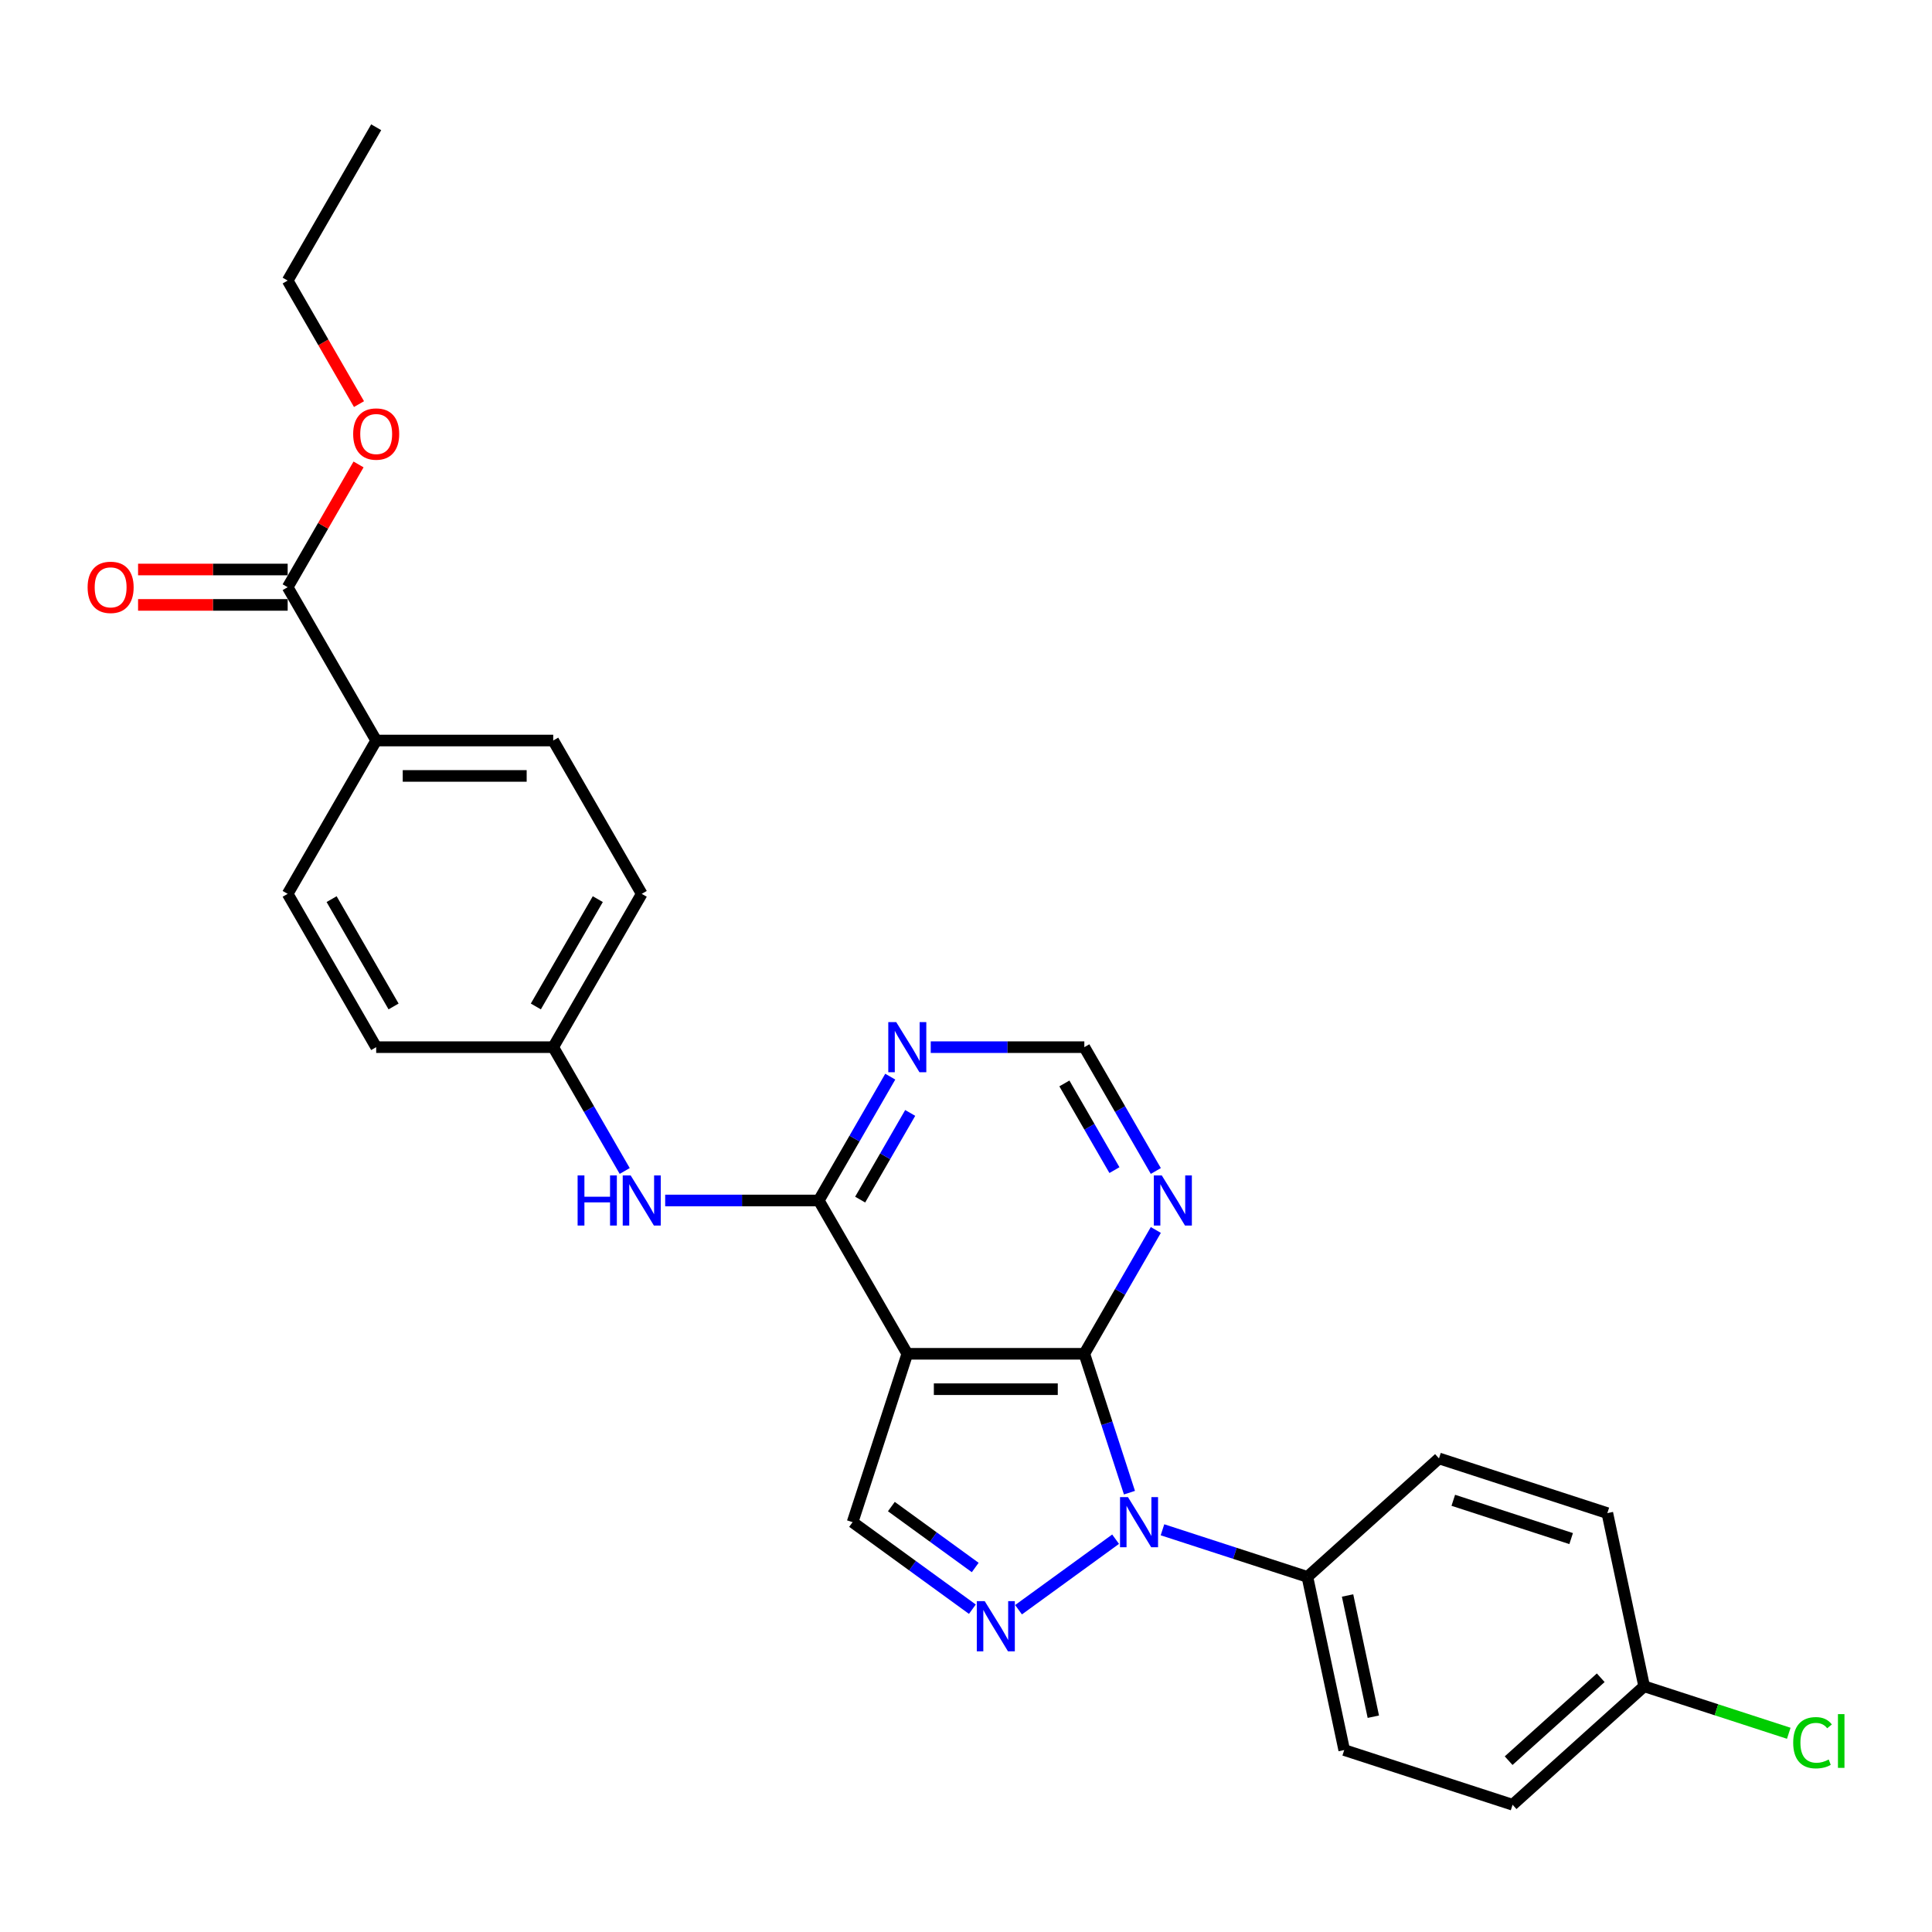 <?xml version='1.0' encoding='iso-8859-1'?>
<svg version='1.1' baseProfile='full'
              xmlns='http://www.w3.org/2000/svg'
                      xmlns:rdkit='http://www.rdkit.org/xml'
                      xmlns:xlink='http://www.w3.org/1999/xlink'
                  xml:space='preserve'
width='1000px' height='1000px' viewBox='0 0 1000 1000'>
<!-- END OF HEADER -->
<rect style='opacity:1.0;fill:#FFFFFF;stroke:none' width='1000' height='1000' x='0' y='0'> </rect>
<path class='bond-0' d='M 584.604,772.605 L 572.926,736.664' style='fill:none;fill-rule:evenodd;stroke:#0000FF;stroke-width:6px;stroke-linecap:butt;stroke-linejoin:miter;stroke-opacity:1' />
<path class='bond-0' d='M 572.926,736.664 L 561.248,700.722' style='fill:none;fill-rule:evenodd;stroke:#000000;stroke-width:6px;stroke-linecap:butt;stroke-linejoin:miter;stroke-opacity:1' />
<path class='bond-2' d='M 577.432,796.686 L 527.189,833.19' style='fill:none;fill-rule:evenodd;stroke:#0000FF;stroke-width:6px;stroke-linecap:butt;stroke-linejoin:miter;stroke-opacity:1' />
<path class='bond-9' d='M 601.697,791.814 L 639.205,804.001' style='fill:none;fill-rule:evenodd;stroke:#0000FF;stroke-width:6px;stroke-linecap:butt;stroke-linejoin:miter;stroke-opacity:1' />
<path class='bond-9' d='M 639.205,804.001 L 676.714,816.188' style='fill:none;fill-rule:evenodd;stroke:#000000;stroke-width:6px;stroke-linecap:butt;stroke-linejoin:miter;stroke-opacity:1' />
<path class='bond-1' d='M 561.248,700.722 L 469.614,700.722' style='fill:none;fill-rule:evenodd;stroke:#000000;stroke-width:6px;stroke-linecap:butt;stroke-linejoin:miter;stroke-opacity:1' />
<path class='bond-1' d='M 547.503,719.049 L 483.359,719.049' style='fill:none;fill-rule:evenodd;stroke:#000000;stroke-width:6px;stroke-linecap:butt;stroke-linejoin:miter;stroke-opacity:1' />
<path class='bond-5' d='M 561.248,700.722 L 579.75,668.677' style='fill:none;fill-rule:evenodd;stroke:#000000;stroke-width:6px;stroke-linecap:butt;stroke-linejoin:miter;stroke-opacity:1' />
<path class='bond-5' d='M 579.75,668.677 L 598.251,636.631' style='fill:none;fill-rule:evenodd;stroke:#0000FF;stroke-width:6px;stroke-linecap:butt;stroke-linejoin:miter;stroke-opacity:1' />
<path class='bond-3' d='M 469.614,700.722 L 423.797,621.365' style='fill:none;fill-rule:evenodd;stroke:#000000;stroke-width:6px;stroke-linecap:butt;stroke-linejoin:miter;stroke-opacity:1' />
<path class='bond-27' d='M 469.614,700.722 L 441.298,787.872' style='fill:none;fill-rule:evenodd;stroke:#000000;stroke-width:6px;stroke-linecap:butt;stroke-linejoin:miter;stroke-opacity:1' />
<path class='bond-4' d='M 503.299,832.918 L 472.298,810.395' style='fill:none;fill-rule:evenodd;stroke:#0000FF;stroke-width:6px;stroke-linecap:butt;stroke-linejoin:miter;stroke-opacity:1' />
<path class='bond-4' d='M 472.298,810.395 L 441.298,787.872' style='fill:none;fill-rule:evenodd;stroke:#000000;stroke-width:6px;stroke-linecap:butt;stroke-linejoin:miter;stroke-opacity:1' />
<path class='bond-4' d='M 504.771,811.334 L 483.071,795.568' style='fill:none;fill-rule:evenodd;stroke:#0000FF;stroke-width:6px;stroke-linecap:butt;stroke-linejoin:miter;stroke-opacity:1' />
<path class='bond-4' d='M 483.071,795.568 L 461.37,779.802' style='fill:none;fill-rule:evenodd;stroke:#000000;stroke-width:6px;stroke-linecap:butt;stroke-linejoin:miter;stroke-opacity:1' />
<path class='bond-7' d='M 423.797,621.365 L 384.047,621.365' style='fill:none;fill-rule:evenodd;stroke:#000000;stroke-width:6px;stroke-linecap:butt;stroke-linejoin:miter;stroke-opacity:1' />
<path class='bond-7' d='M 384.047,621.365 L 344.296,621.365' style='fill:none;fill-rule:evenodd;stroke:#0000FF;stroke-width:6px;stroke-linecap:butt;stroke-linejoin:miter;stroke-opacity:1' />
<path class='bond-29' d='M 423.797,621.365 L 442.299,589.32' style='fill:none;fill-rule:evenodd;stroke:#000000;stroke-width:6px;stroke-linecap:butt;stroke-linejoin:miter;stroke-opacity:1' />
<path class='bond-29' d='M 442.299,589.32 L 460.8,557.274' style='fill:none;fill-rule:evenodd;stroke:#0000FF;stroke-width:6px;stroke-linecap:butt;stroke-linejoin:miter;stroke-opacity:1' />
<path class='bond-29' d='M 445.219,620.915 L 458.17,598.483' style='fill:none;fill-rule:evenodd;stroke:#000000;stroke-width:6px;stroke-linecap:butt;stroke-linejoin:miter;stroke-opacity:1' />
<path class='bond-29' d='M 458.17,598.483 L 471.121,576.051' style='fill:none;fill-rule:evenodd;stroke:#0000FF;stroke-width:6px;stroke-linecap:butt;stroke-linejoin:miter;stroke-opacity:1' />
<path class='bond-10' d='M 598.251,606.099 L 579.75,574.053' style='fill:none;fill-rule:evenodd;stroke:#0000FF;stroke-width:6px;stroke-linecap:butt;stroke-linejoin:miter;stroke-opacity:1' />
<path class='bond-10' d='M 579.75,574.053 L 561.248,542.008' style='fill:none;fill-rule:evenodd;stroke:#000000;stroke-width:6px;stroke-linecap:butt;stroke-linejoin:miter;stroke-opacity:1' />
<path class='bond-10' d='M 576.829,605.649 L 563.878,583.217' style='fill:none;fill-rule:evenodd;stroke:#0000FF;stroke-width:6px;stroke-linecap:butt;stroke-linejoin:miter;stroke-opacity:1' />
<path class='bond-10' d='M 563.878,583.217 L 550.927,560.785' style='fill:none;fill-rule:evenodd;stroke:#000000;stroke-width:6px;stroke-linecap:butt;stroke-linejoin:miter;stroke-opacity:1' />
<path class='bond-6' d='M 481.747,542.008 L 521.497,542.008' style='fill:none;fill-rule:evenodd;stroke:#0000FF;stroke-width:6px;stroke-linecap:butt;stroke-linejoin:miter;stroke-opacity:1' />
<path class='bond-6' d='M 521.497,542.008 L 561.248,542.008' style='fill:none;fill-rule:evenodd;stroke:#000000;stroke-width:6px;stroke-linecap:butt;stroke-linejoin:miter;stroke-opacity:1' />
<path class='bond-15' d='M 323.349,606.099 L 304.848,574.053' style='fill:none;fill-rule:evenodd;stroke:#0000FF;stroke-width:6px;stroke-linecap:butt;stroke-linejoin:miter;stroke-opacity:1' />
<path class='bond-15' d='M 304.848,574.053 L 286.346,542.008' style='fill:none;fill-rule:evenodd;stroke:#000000;stroke-width:6px;stroke-linecap:butt;stroke-linejoin:miter;stroke-opacity:1' />
<path class='bond-8' d='M 148.896,303.936 L 194.713,383.293' style='fill:none;fill-rule:evenodd;stroke:#000000;stroke-width:6px;stroke-linecap:butt;stroke-linejoin:miter;stroke-opacity:1' />
<path class='bond-12' d='M 148.896,294.773 L 110.18,294.773' style='fill:none;fill-rule:evenodd;stroke:#000000;stroke-width:6px;stroke-linecap:butt;stroke-linejoin:miter;stroke-opacity:1' />
<path class='bond-12' d='M 110.18,294.773 L 71.465,294.773' style='fill:none;fill-rule:evenodd;stroke:#FF0000;stroke-width:6px;stroke-linecap:butt;stroke-linejoin:miter;stroke-opacity:1' />
<path class='bond-12' d='M 148.896,313.099 L 110.18,313.099' style='fill:none;fill-rule:evenodd;stroke:#000000;stroke-width:6px;stroke-linecap:butt;stroke-linejoin:miter;stroke-opacity:1' />
<path class='bond-12' d='M 110.18,313.099 L 71.465,313.099' style='fill:none;fill-rule:evenodd;stroke:#FF0000;stroke-width:6px;stroke-linecap:butt;stroke-linejoin:miter;stroke-opacity:1' />
<path class='bond-19' d='M 148.896,303.936 L 167.238,272.165' style='fill:none;fill-rule:evenodd;stroke:#000000;stroke-width:6px;stroke-linecap:butt;stroke-linejoin:miter;stroke-opacity:1' />
<path class='bond-19' d='M 167.238,272.165 L 185.581,240.395' style='fill:none;fill-rule:evenodd;stroke:#FF0000;stroke-width:6px;stroke-linecap:butt;stroke-linejoin:miter;stroke-opacity:1' />
<path class='bond-13' d='M 676.714,816.188 L 695.765,905.819' style='fill:none;fill-rule:evenodd;stroke:#000000;stroke-width:6px;stroke-linecap:butt;stroke-linejoin:miter;stroke-opacity:1' />
<path class='bond-13' d='M 697.498,825.822 L 710.834,888.564' style='fill:none;fill-rule:evenodd;stroke:#000000;stroke-width:6px;stroke-linecap:butt;stroke-linejoin:miter;stroke-opacity:1' />
<path class='bond-14' d='M 676.714,816.188 L 744.811,754.873' style='fill:none;fill-rule:evenodd;stroke:#000000;stroke-width:6px;stroke-linecap:butt;stroke-linejoin:miter;stroke-opacity:1' />
<path class='bond-11' d='M 194.713,383.293 L 286.346,383.293' style='fill:none;fill-rule:evenodd;stroke:#000000;stroke-width:6px;stroke-linecap:butt;stroke-linejoin:miter;stroke-opacity:1' />
<path class='bond-11' d='M 208.458,401.62 L 272.601,401.62' style='fill:none;fill-rule:evenodd;stroke:#000000;stroke-width:6px;stroke-linecap:butt;stroke-linejoin:miter;stroke-opacity:1' />
<path class='bond-30' d='M 194.713,383.293 L 148.896,462.651' style='fill:none;fill-rule:evenodd;stroke:#000000;stroke-width:6px;stroke-linecap:butt;stroke-linejoin:miter;stroke-opacity:1' />
<path class='bond-22' d='M 695.765,905.819 L 782.914,934.136' style='fill:none;fill-rule:evenodd;stroke:#000000;stroke-width:6px;stroke-linecap:butt;stroke-linejoin:miter;stroke-opacity:1' />
<path class='bond-23' d='M 744.811,754.873 L 831.96,783.189' style='fill:none;fill-rule:evenodd;stroke:#000000;stroke-width:6px;stroke-linecap:butt;stroke-linejoin:miter;stroke-opacity:1' />
<path class='bond-23' d='M 752.22,776.55 L 813.224,796.372' style='fill:none;fill-rule:evenodd;stroke:#000000;stroke-width:6px;stroke-linecap:butt;stroke-linejoin:miter;stroke-opacity:1' />
<path class='bond-20' d='M 286.346,542.008 L 194.713,542.008' style='fill:none;fill-rule:evenodd;stroke:#000000;stroke-width:6px;stroke-linecap:butt;stroke-linejoin:miter;stroke-opacity:1' />
<path class='bond-21' d='M 286.346,542.008 L 332.163,462.651' style='fill:none;fill-rule:evenodd;stroke:#000000;stroke-width:6px;stroke-linecap:butt;stroke-linejoin:miter;stroke-opacity:1' />
<path class='bond-21' d='M 277.348,520.941 L 309.419,465.391' style='fill:none;fill-rule:evenodd;stroke:#000000;stroke-width:6px;stroke-linecap:butt;stroke-linejoin:miter;stroke-opacity:1' />
<path class='bond-16' d='M 148.896,462.651 L 194.713,542.008' style='fill:none;fill-rule:evenodd;stroke:#000000;stroke-width:6px;stroke-linecap:butt;stroke-linejoin:miter;stroke-opacity:1' />
<path class='bond-16' d='M 171.64,465.391 L 203.711,520.941' style='fill:none;fill-rule:evenodd;stroke:#000000;stroke-width:6px;stroke-linecap:butt;stroke-linejoin:miter;stroke-opacity:1' />
<path class='bond-17' d='M 286.346,383.293 L 332.163,462.651' style='fill:none;fill-rule:evenodd;stroke:#000000;stroke-width:6px;stroke-linecap:butt;stroke-linejoin:miter;stroke-opacity:1' />
<path class='bond-18' d='M 851.012,872.821 L 831.96,783.189' style='fill:none;fill-rule:evenodd;stroke:#000000;stroke-width:6px;stroke-linecap:butt;stroke-linejoin:miter;stroke-opacity:1' />
<path class='bond-24' d='M 851.012,872.821 L 888.438,884.981' style='fill:none;fill-rule:evenodd;stroke:#000000;stroke-width:6px;stroke-linecap:butt;stroke-linejoin:miter;stroke-opacity:1' />
<path class='bond-24' d='M 888.438,884.981 L 925.863,897.142' style='fill:none;fill-rule:evenodd;stroke:#00CC00;stroke-width:6px;stroke-linecap:butt;stroke-linejoin:miter;stroke-opacity:1' />
<path class='bond-28' d='M 851.012,872.821 L 782.914,934.136' style='fill:none;fill-rule:evenodd;stroke:#000000;stroke-width:6px;stroke-linecap:butt;stroke-linejoin:miter;stroke-opacity:1' />
<path class='bond-28' d='M 828.534,868.399 L 780.866,911.319' style='fill:none;fill-rule:evenodd;stroke:#000000;stroke-width:6px;stroke-linecap:butt;stroke-linejoin:miter;stroke-opacity:1' />
<path class='bond-25' d='M 185.814,209.166 L 167.355,177.194' style='fill:none;fill-rule:evenodd;stroke:#FF0000;stroke-width:6px;stroke-linecap:butt;stroke-linejoin:miter;stroke-opacity:1' />
<path class='bond-25' d='M 167.355,177.194 L 148.896,145.221' style='fill:none;fill-rule:evenodd;stroke:#000000;stroke-width:6px;stroke-linecap:butt;stroke-linejoin:miter;stroke-opacity:1' />
<path class='bond-26' d='M 148.896,145.221 L 194.713,65.864' style='fill:none;fill-rule:evenodd;stroke:#000000;stroke-width:6px;stroke-linecap:butt;stroke-linejoin:miter;stroke-opacity:1' />
<path  class='atom-0' d='M 583.828 774.896
L 592.332 788.641
Q 593.175 789.997, 594.531 792.453
Q 595.887 794.909, 595.961 795.056
L 595.961 774.896
L 599.406 774.896
L 599.406 800.847
L 595.851 800.847
L 586.724 785.819
Q 585.661 784.06, 584.525 782.044
Q 583.425 780.028, 583.095 779.405
L 583.095 800.847
L 579.723 800.847
L 579.723 774.896
L 583.828 774.896
' fill='#0000FF'/>
<path  class='atom-3' d='M 509.695 828.757
L 518.199 842.502
Q 519.042 843.858, 520.398 846.314
Q 521.754 848.77, 521.827 848.917
L 521.827 828.757
L 525.273 828.757
L 525.273 854.708
L 521.717 854.708
L 512.591 839.68
Q 511.528 837.921, 510.391 835.905
Q 509.292 833.889, 508.962 833.266
L 508.962 854.708
L 505.59 854.708
L 505.59 828.757
L 509.695 828.757
' fill='#0000FF'/>
<path  class='atom-6' d='M 601.329 608.39
L 609.833 622.135
Q 610.676 623.491, 612.032 625.947
Q 613.388 628.403, 613.461 628.549
L 613.461 608.39
L 616.907 608.39
L 616.907 634.341
L 613.351 634.341
L 604.225 619.313
Q 603.162 617.553, 602.025 615.537
Q 600.926 613.521, 600.596 612.898
L 600.596 634.341
L 597.224 634.341
L 597.224 608.39
L 601.329 608.39
' fill='#0000FF'/>
<path  class='atom-7' d='M 463.878 529.033
L 472.382 542.778
Q 473.225 544.134, 474.581 546.59
Q 475.937 549.045, 476.01 549.192
L 476.01 529.033
L 479.456 529.033
L 479.456 554.983
L 475.9 554.983
L 466.774 539.955
Q 465.711 538.196, 464.574 536.18
Q 463.475 534.164, 463.145 533.541
L 463.145 554.983
L 459.773 554.983
L 459.773 529.033
L 463.878 529.033
' fill='#0000FF'/>
<path  class='atom-8' d='M 298.974 608.39
L 302.492 608.39
L 302.492 619.423
L 315.761 619.423
L 315.761 608.39
L 319.28 608.39
L 319.28 634.341
L 315.761 634.341
L 315.761 622.355
L 302.492 622.355
L 302.492 634.341
L 298.974 634.341
L 298.974 608.39
' fill='#0000FF'/>
<path  class='atom-8' d='M 326.427 608.39
L 334.931 622.135
Q 335.774 623.491, 337.13 625.947
Q 338.486 628.403, 338.559 628.549
L 338.559 608.39
L 342.005 608.39
L 342.005 634.341
L 338.45 634.341
L 329.323 619.313
Q 328.26 617.553, 327.124 615.537
Q 326.024 613.521, 325.694 612.898
L 325.694 634.341
L 322.322 634.341
L 322.322 608.39
L 326.427 608.39
' fill='#0000FF'/>
<path  class='atom-13' d='M 45.349 304.009
Q 45.349 297.778, 48.428 294.296
Q 51.507 290.814, 57.262 290.814
Q 63.016 290.814, 66.095 294.296
Q 69.174 297.778, 69.174 304.009
Q 69.174 310.314, 66.058 313.906
Q 62.943 317.461, 57.262 317.461
Q 51.544 317.461, 48.428 313.906
Q 45.349 310.35, 45.349 304.009
M 57.262 314.529
Q 61.22 314.529, 63.346 311.89
Q 65.509 309.214, 65.509 304.009
Q 65.509 298.914, 63.346 296.349
Q 61.22 293.746, 57.262 293.746
Q 53.303 293.746, 51.141 296.312
Q 49.015 298.878, 49.015 304.009
Q 49.015 309.251, 51.141 311.89
Q 53.303 314.529, 57.262 314.529
' fill='#FF0000'/>
<path  class='atom-20' d='M 182.8 224.652
Q 182.8 218.421, 185.879 214.939
Q 188.958 211.457, 194.713 211.457
Q 200.467 211.457, 203.546 214.939
Q 206.625 218.421, 206.625 224.652
Q 206.625 230.956, 203.509 234.548
Q 200.394 238.104, 194.713 238.104
Q 188.995 238.104, 185.879 234.548
Q 182.8 230.993, 182.8 224.652
M 194.713 235.172
Q 198.671 235.172, 200.797 232.533
Q 202.96 229.857, 202.96 224.652
Q 202.96 219.557, 200.797 216.991
Q 198.671 214.389, 194.713 214.389
Q 190.754 214.389, 188.591 216.955
Q 186.466 219.521, 186.466 224.652
Q 186.466 229.893, 188.591 232.533
Q 190.754 235.172, 194.713 235.172
' fill='#FF0000'/>
<path  class='atom-25' d='M 928.154 902.035
Q 928.154 895.584, 931.16 892.212
Q 934.202 888.803, 939.957 888.803
Q 945.308 888.803, 948.167 892.579
L 945.748 894.558
Q 943.659 891.809, 939.957 891.809
Q 936.035 891.809, 933.946 894.448
Q 931.893 897.05, 931.893 902.035
Q 931.893 907.167, 934.019 909.806
Q 936.181 912.445, 940.36 912.445
Q 943.219 912.445, 946.554 910.722
L 947.581 913.471
Q 946.225 914.351, 944.172 914.864
Q 942.119 915.377, 939.847 915.377
Q 934.202 915.377, 931.16 911.932
Q 928.154 908.486, 928.154 902.035
' fill='#00CC00'/>
<path  class='atom-25' d='M 951.319 887.227
L 954.692 887.227
L 954.692 915.047
L 951.319 915.047
L 951.319 887.227
' fill='#00CC00'/>
</svg>
